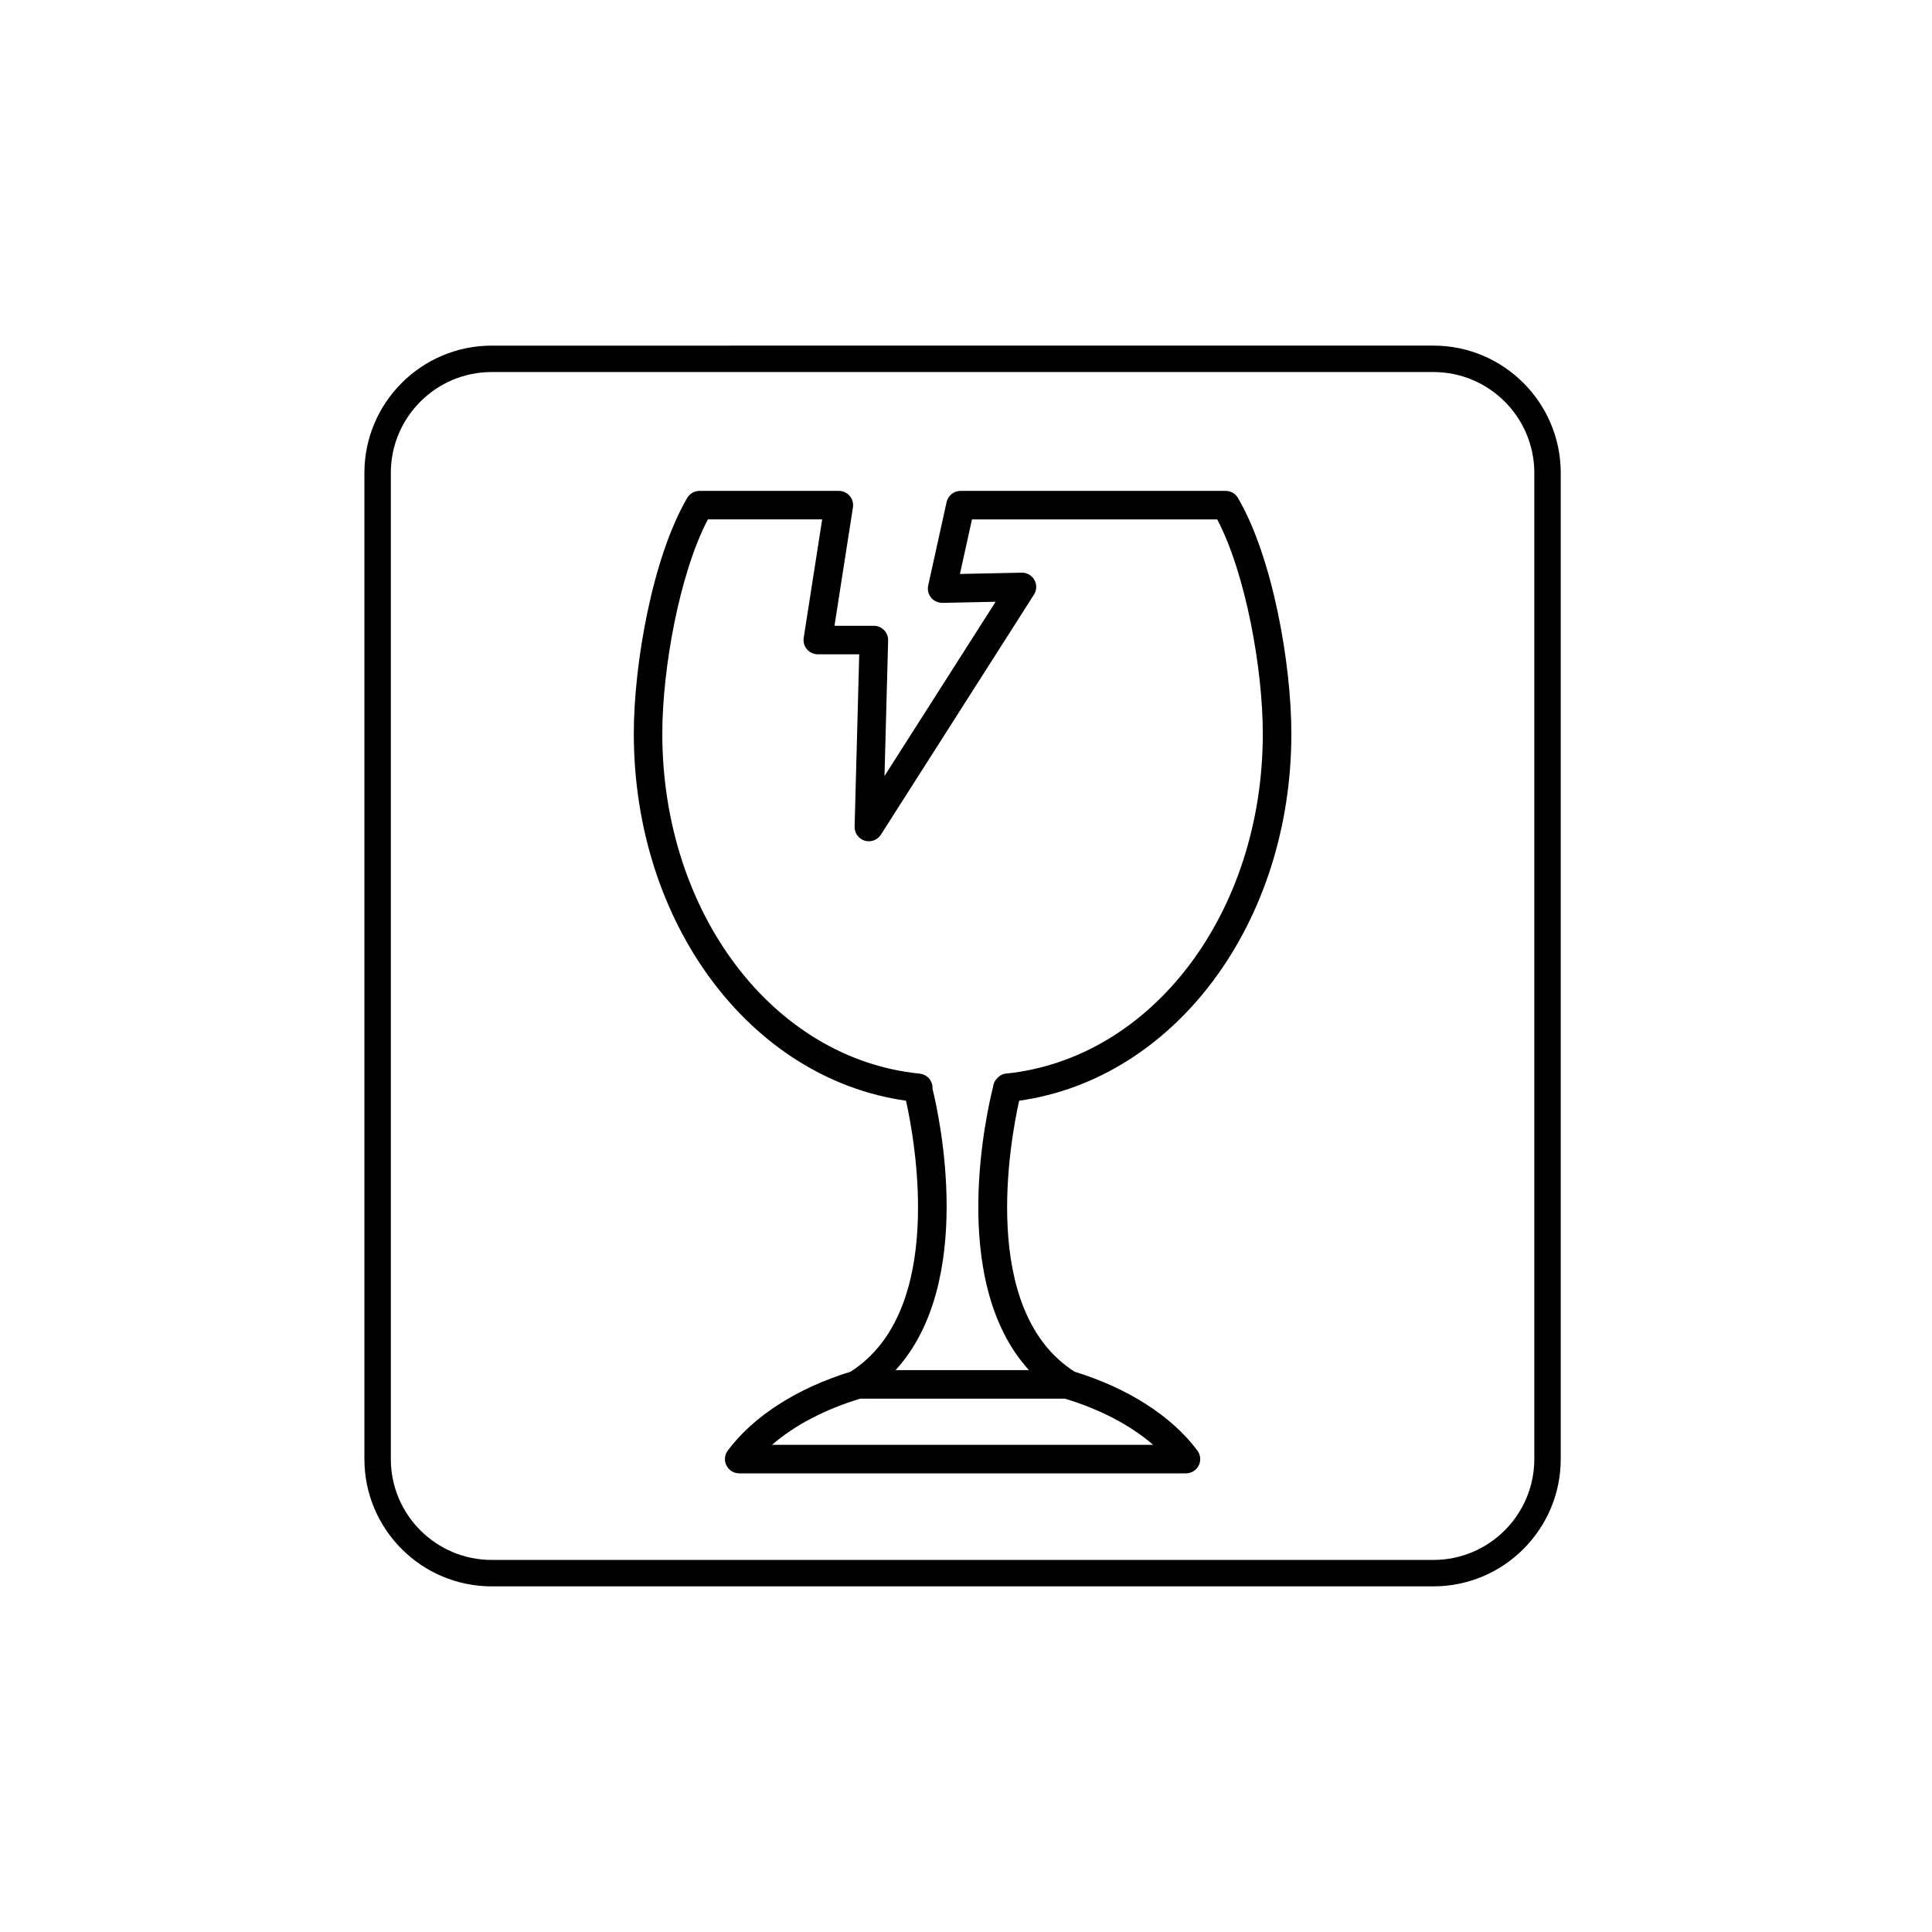 <?xml version="1.0" encoding="UTF-8"?>
<!-- Uploaded to: ICON Repo, www.iconrepo.com, Generator: ICON Repo Mixer Tools -->
<svg fill="#000000" width="800px" height="800px" version="1.1" viewBox="144 144 512 512" xmlns="http://www.w3.org/2000/svg">
 <g>
  <path d="m384.1 435.7c2.273 10.168 10.758 55.582-14.703 71.82-14.156 4.356-25.684 11.75-32.527 20.887-0.859 1.145-0.996 2.676-0.355 3.957 0.641 1.277 1.949 2.09 3.379 2.09h118.4c1.434 0 2.738-0.809 3.379-2.09 0.641-1.277 0.5-2.809-0.355-3.957-6.844-9.141-18.375-16.535-32.531-20.887-25.457-16.23-16.977-61.641-14.699-71.816 41.32-5.844 72.137-47.07 72.137-97.27 0-18.547-4.961-46.742-14.148-62.469-0.676-1.16-1.918-1.871-3.262-1.871h-70.262c-1.773 0-3.305 1.234-3.691 2.965l-4.883 22.117c-0.25 1.133 0.035 2.316 0.77 3.211 0.734 0.898 1.785 1.332 3 1.383l14.105-0.297-29.449 46.18 0.961-35.93c0.031-1.02-0.355-2.004-1.066-2.734-0.715-0.73-1.688-1.145-2.707-1.145l-10.445-0.004 4.891-31.387c0.168-1.094-0.145-2.203-0.863-3.039-0.719-0.84-1.766-1.32-2.871-1.32h-36.926c-1.344 0-2.586 0.715-3.262 1.871-9.188 15.723-14.148 43.922-14.148 62.469 0.004 50.203 30.812 91.426 72.137 97.266zm-35.504 91.195c5.965-5.18 14.016-9.406 23.387-12.238h54.227c9.367 2.836 17.418 7.059 23.383 12.238zm-16.996-245.25h30.285l-4.894 31.387c-0.168 1.094 0.145 2.203 0.863 3.039 0.719 0.84 1.766 1.32 2.871 1.32h10.98l-1.223 45.676c-0.047 1.699 1.047 3.215 2.668 3.715 1.625 0.488 3.383-0.148 4.293-1.582l40.574-63.629c0.75-1.176 0.793-2.668 0.109-3.883s-1.992-1.965-3.371-1.926l-16.363 0.344 3.191-14.457h64.996c7.586 14.453 12.078 39.742 12.078 56.781 0 47.457-29.32 86.188-68.195 90.098-1.047 0.102-1.965 0.844-2.598 1.68-0.395 0.523-0.633 1.215-0.707 1.914-1.328 5.199-12.215 51.059 9.523 74.973h-35.336c21.305-23.336 11.504-67.617 9.785-74.539 0.062-0.867-0.18-1.742-0.691-2.461-0.633-0.887-1.617-1.457-2.699-1.566-38.891-3.898-68.219-42.629-68.219-90.098 0-17.039 4.496-42.328 12.078-56.785z"/>
  <path d="m274.3 564.4h249.58c18.598 0 33.73-15.133 33.73-33.73v-261.35c0-18.598-15.133-33.73-33.73-33.73l-249.58 0.004c-18.598 0-33.73 15.133-33.73 33.73v261.35c0 18.598 15.133 33.727 33.73 33.727zm-26.727-295.08c0-14.738 11.988-26.727 26.727-26.727h249.58c14.738 0 26.727 11.988 26.727 26.727v261.35c0 14.738-11.988 26.727-26.727 26.727h-249.58c-14.738 0-26.727-11.988-26.727-26.727z"/>
 </g>
</svg>